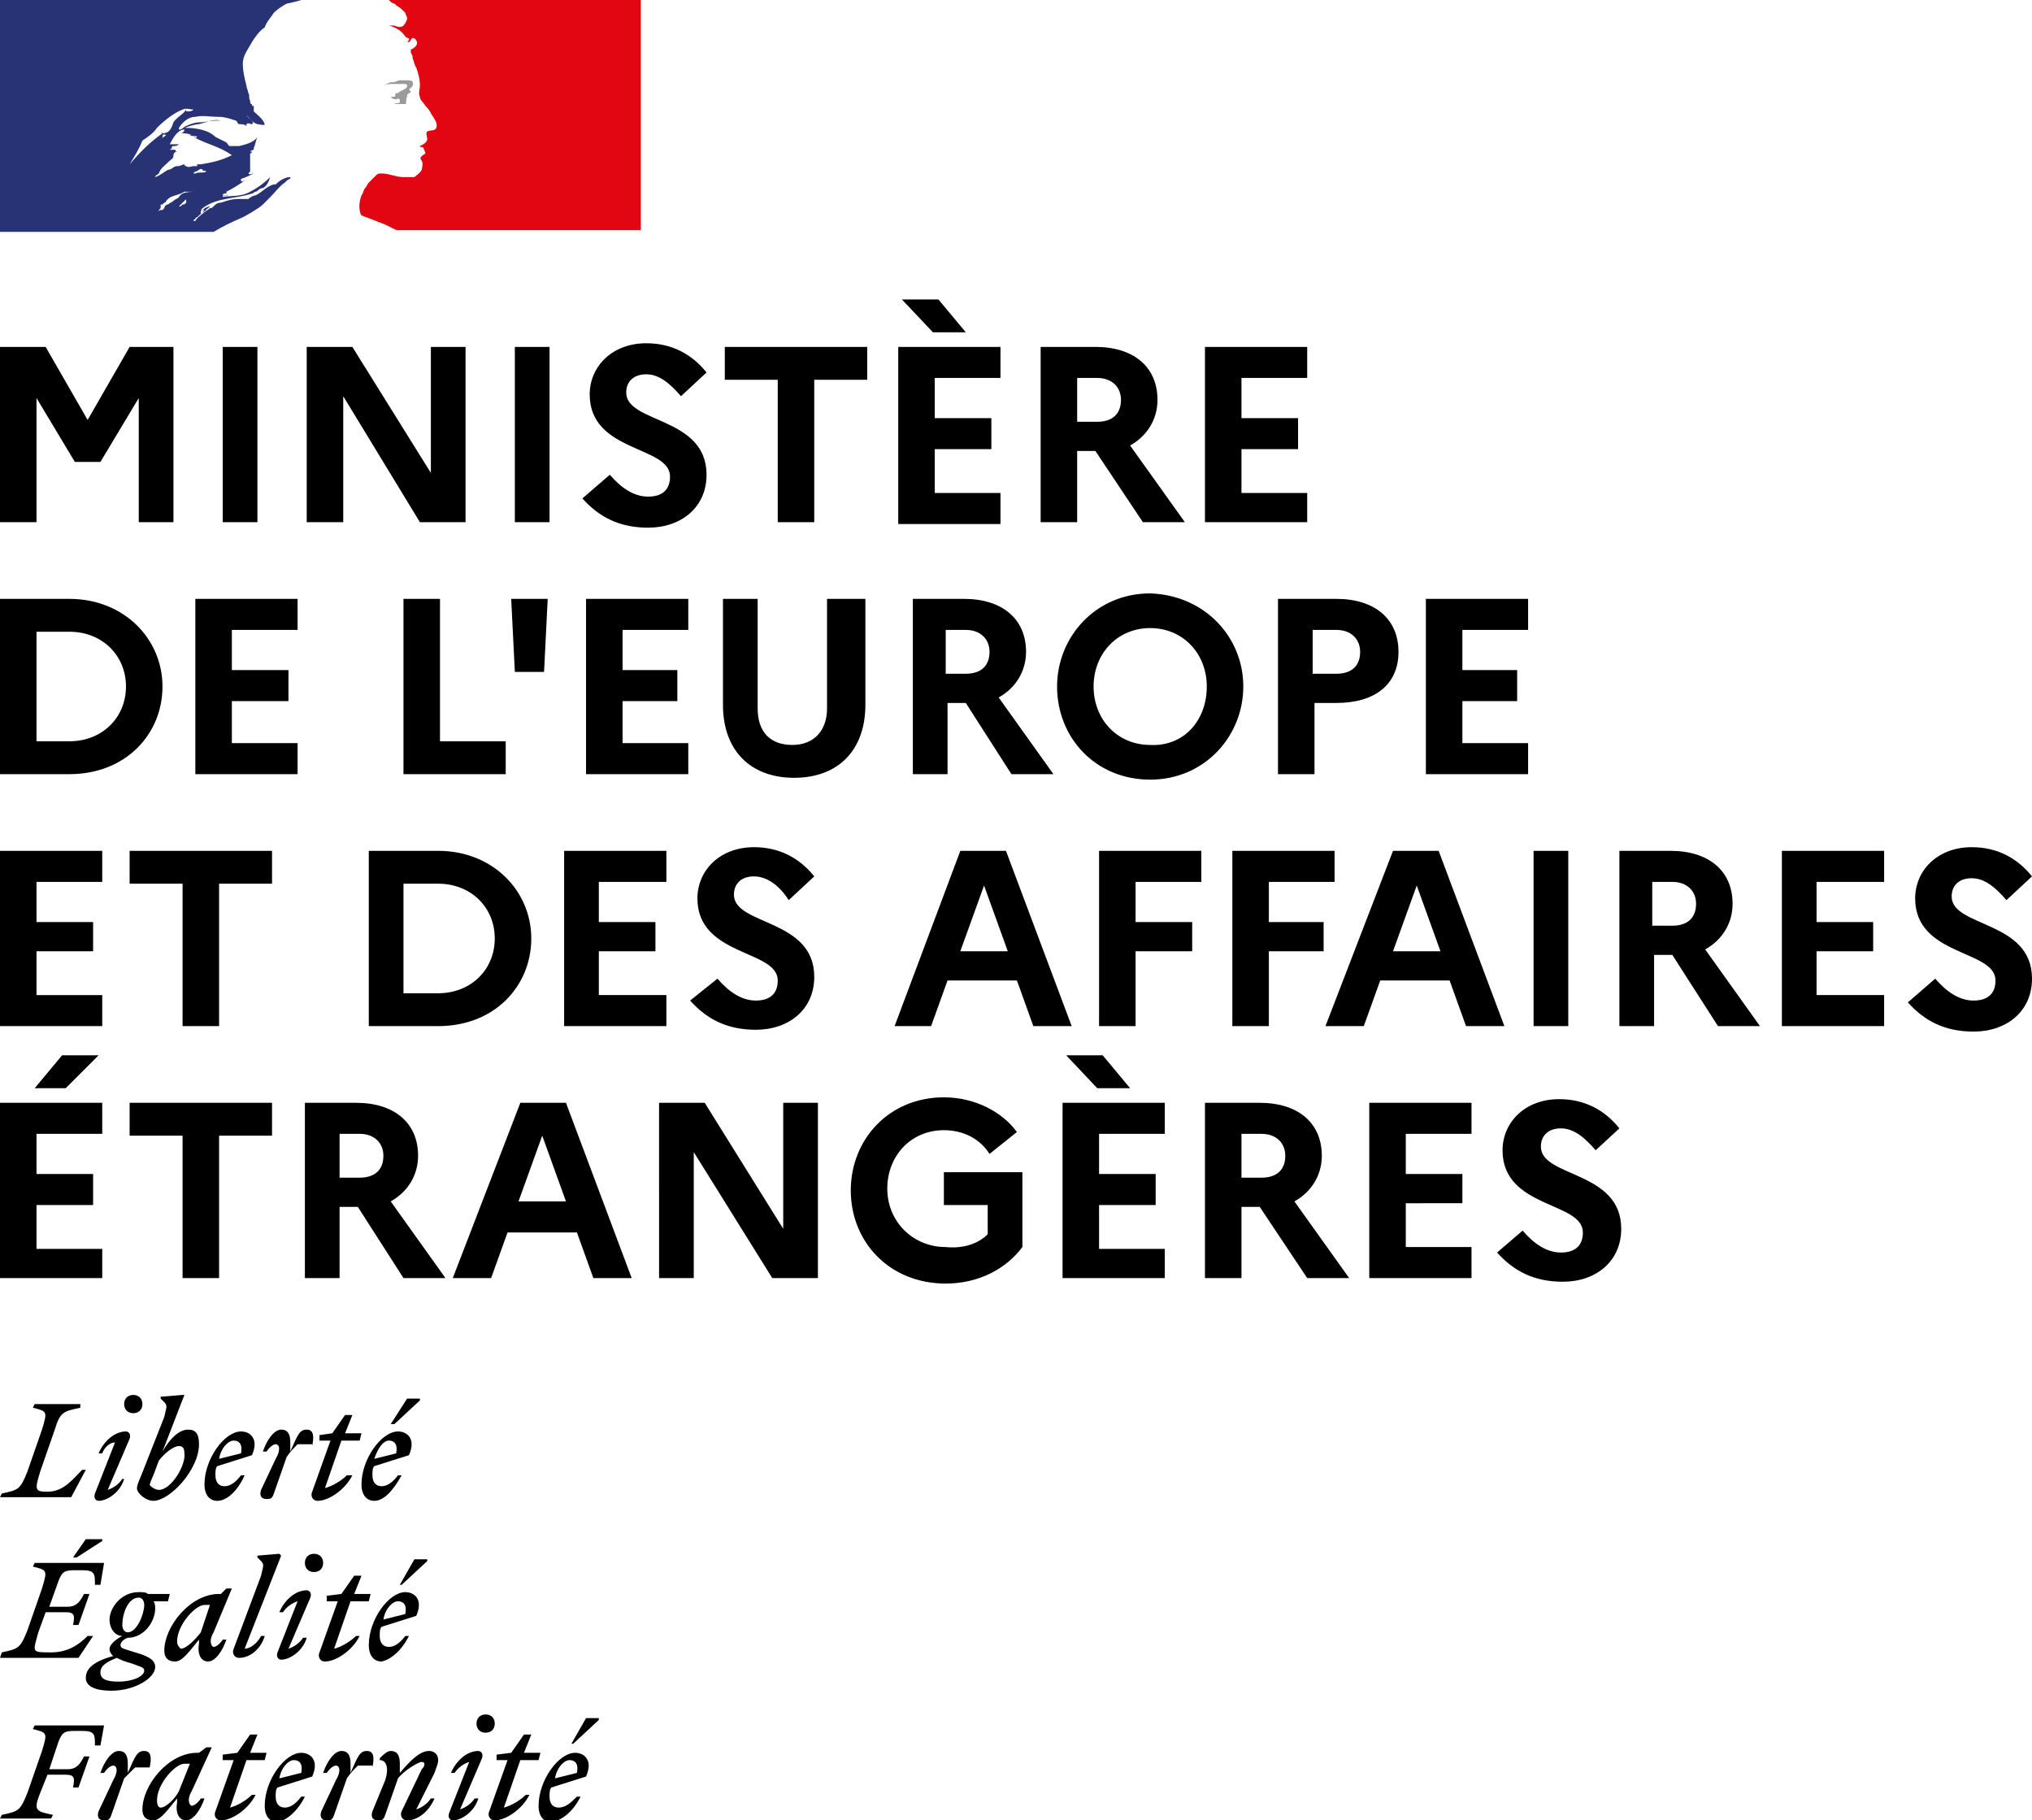 <svg version="1.1" id="Layer_1" xmlns="http://www.w3.org/2000/svg" x="0" y="0" viewBox="0 0 111.3 99.7" style="enable-background:new 0 0 111.3 99.7" xml:space="preserve"><style>.st0{fill:#000}</style><switch><g><path class="st0" d="M0 19h2.5l2.3 4 2.3-4h2.4v9.6H7.6v-6.8l-2.1 3.5H4.1L2 21.8v6.8H0zM12.2 19h1.9v9.6h-1.9zM16.8 19h2.5l4.3 6.9V19h1.9v9.6H23l-4.2-6.9v6.9h-2zM28.2 19h1.9v9.6h-1.9zM33.4 26c.6.7 1.3 1.2 2.1 1.2s1.2-.4 1.2-1.1c0-1.7-4.4-1.3-4.4-4.5 0-1.5 1.2-2.8 3.1-2.8 1.4 0 2.5.6 3.3 1.6l-1.4 1.3c-.6-.7-1.2-1.2-1.9-1.2s-1.1.4-1.1 1c0 1.7 4.4 1.3 4.4 4.5 0 1.8-1.4 2.9-3.2 2.9-1.6 0-2.7-.6-3.6-1.6l1.5-1.3zM39.7 19h7.8v1.8h-2.9v7.8h-2v-7.8h-2.9zM49.2 19h5.6v1.7h-3.6v2.2h3.1v1.7h-3.1V27h3.6v1.7h-5.6V19zm.2-2.6h2l1.5 1.8h-1.8l-1.7-1.8zM57 19h3c2.1 0 3.4 1.1 3.4 2.9 0 1.1-.6 2-1.5 2.5l3 4.2h-2.3L60 24.7h-1v3.9h-2V19zm2 1.7v2.4h1.1c.8 0 1.3-.4 1.3-1.2 0-.7-.5-1.2-1.3-1.2H59zM66 19h5.6v1.7H68v2.2h3.1v1.7H68V27h3.6v1.6H66zM0 32.8h3.8c3 0 5.1 2.2 5.1 4.8s-2 4.8-5.1 4.8H0v-9.6zm2 1.8v6h1.8c1.8 0 3.1-1.3 3.1-3s-1.3-3-3.1-3H2zM10.7 32.8h5.6v1.7h-3.6v2.2h3.1v1.7h-3.1v2.3h3.6v1.7h-5.6zM22.1 32.8h2v7.8h3.6v1.8h-5.6zM28.2 36.8l-.2-4h2l-.2 4zM32.1 32.8h5.6v1.7h-3.6v2.2h3v1.7h-3v2.3h3.6v1.7h-5.6zM45.5 32.8h1.9v5.8c0 2.5-1.5 4-3.9 4s-3.9-1.5-3.9-4v-5.8h1.9v6c0 1.3.7 2 1.9 2s1.9-.8 1.9-2v-6zM49.9 32.8h2.9c2.1 0 3.4 1.1 3.4 2.9 0 1.1-.6 2-1.5 2.5l3 4.2h-2.3l-2.5-3.9h-1v3.9H50v-9.6zm1.9 1.7v2.4h1.1c.8 0 1.3-.4 1.3-1.2 0-.7-.5-1.2-1.3-1.2h-1.1zM68.1 37.6c0 2.7-2.1 5.1-5.1 5.1-3 0-5.1-2.3-5.1-5.1 0-2.7 2.1-5.1 5.1-5.1 3 .1 5.1 2.4 5.1 5.1m-2 0c0-1.8-1.3-3.2-3.1-3.2s-3.1 1.4-3.1 3.2c0 1.8 1.3 3.2 3.1 3.2 1.8.1 3.1-1.3 3.1-3.2M70 32.8h3.2c2.1 0 3.4 1.1 3.4 2.9 0 1.8-1.3 2.8-3.4 2.8H72v3.9h-2v-9.6zm1.9 1.7v2.4h1.3c.8 0 1.3-.4 1.3-1.2 0-.7-.5-1.2-1.3-1.2h-1.3zM78.1 32.8h5.6v1.7h-3.6v2.2h3v1.7h-3v2.3h3.6v1.7h-5.6zM0 46.6h5.6v1.7H2v2.2h3.1v1.6H2v2.4h3.6v1.7H0zM7.1 46.6h7.8v1.8H12v7.8h-2v-7.8H7.1zM20.2 46.6H24c3 0 5.1 2.2 5.1 4.8s-2 4.8-5.1 4.8h-3.8v-9.6zm1.9 1.8v6H24c1.8 0 3.1-1.3 3.1-3s-1.3-3-3.1-3h-1.9zM30.9 46.6h5.6v1.7h-3.7v2.2h3.1v1.6h-3.1v2.4h3.7v1.7h-5.6zM39.3 53.6c.6.7 1.3 1.2 2.1 1.2s1.2-.4 1.2-1.1c0-1.7-4.4-1.3-4.4-4.5 0-1.5 1.2-2.8 3.1-2.8 1.4 0 2.5.6 3.3 1.6l-1.4 1.3c-.5-.8-1.2-1.3-1.9-1.3s-1.1.4-1.1 1c0 1.7 4.4 1.3 4.4 4.5 0 1.8-1.4 2.9-3.2 2.9-1.6 0-2.7-.6-3.6-1.6l1.5-1.2zM52.6 46.6h2.5l3.6 9.6h-2.1l-.9-2.5h-3.8l-.9 2.5h-2l3.6-9.6zm2.6 5.5-1.3-3.6-1.3 3.6h2.6zM60.2 46.6h5.6v1.7h-3.6v2.2h3.1v1.6h-3.1v4.1h-2zM67.5 46.6h5.6v1.7h-3.6v2.2h3v1.6h-3v4.1h-2zM76.3 46.6h2.5l3.6 9.6h-2.1l-.9-2.5h-3.8l-.9 2.5h-2.1l3.7-9.6zm2.6 5.5-1.3-3.6-1.3 3.6h2.6zM84 46.6h1.9v9.6H84zM88.6 46.6h2.9c2.1 0 3.4 1.1 3.4 2.9 0 1.1-.6 2-1.5 2.5l3 4.2h-2.3l-2.5-3.9h-1v3.9h-1.9v-9.6zm1.9 1.7v2.4h1.1c.8 0 1.3-.4 1.3-1.2 0-.7-.5-1.2-1.3-1.2h-1.1zM97.6 46.6h5.6v1.7h-3.7v2.2h3.1v1.6h-3.1v2.4h3.7v1.7h-5.6zM106 53.6c.6.7 1.3 1.2 2.1 1.2s1.2-.4 1.2-1.1c0-1.7-4.4-1.3-4.4-4.5 0-1.5 1.2-2.8 3.1-2.8 1.4 0 2.5.6 3.3 1.6l-1.4 1.3c-.6-.7-1.2-1.2-1.9-1.2s-1.1.4-1.1 1c0 1.7 4.4 1.3 4.4 4.5 0 1.8-1.4 2.9-3.2 2.9-1.6 0-2.7-.6-3.6-1.6l1.5-1.3zM0 60.4h5.6v1.7H2v2.2h3.1V66H2v2.4h3.6V70H0v-9.6zm1.9-.8 1.5-1.8h2l-1.8 1.8H1.9zM7.1 60.4h7.8v1.8H12V70h-2v-7.8H7.1zM16.6 60.4h2.9c2.1 0 3.4 1.1 3.4 2.9 0 1.1-.6 2-1.5 2.5l3 4.2h-2.3l-2.5-3.9h-1V70h-1.9v-9.6zm2 1.7v2.4h1.1c.8 0 1.3-.4 1.3-1.2 0-.7-.5-1.2-1.3-1.2h-1.1zM28.5 60.4H31l3.6 9.6h-2.1l-.9-2.5h-3.8l-.9 2.5h-2.1l3.7-9.6zm2.5 5.4-1.3-3.6-1.3 3.6H31zM36.1 60.4h2.5l4.3 6.9v-6.9h1.9V70h-2.5L38 63.1V70h-1.9zM54.1 67.6V66h-2.4v-1.8H56v4.1c-.9 1.2-2.4 2-4.2 2-3.1 0-5.2-2.3-5.2-5.1s2.1-5.1 5.1-5.1c1.7 0 3.2.8 4 1.9l-1.5 1.2c-.5-.8-1.4-1.3-2.5-1.3-1.8 0-3.1 1.4-3.1 3.2s1.4 3.2 3.2 3.2c1 .1 1.8-.2 2.3-.7M58.2 60.4h5.6v1.7h-3.6v2.2h3.1V66h-3.1v2.4h3.6V70h-5.6v-9.6zm.2-2.6h2l1.5 1.8h-1.8l-1.7-1.8zM66 60.4h3c2.1 0 3.4 1.1 3.4 2.9 0 1.1-.6 2-1.5 2.5l3 4.2h-2.3L69 66.1h-1V70h-2v-9.6zm2 1.7v2.4h1.1c.8 0 1.3-.4 1.3-1.2 0-.7-.5-1.2-1.3-1.2H68zM75 60.4h5.6v1.7H77v2.2h3.1v1.6H77v2.4h3.6V70H75zM83.4 67.4c.6.7 1.3 1.2 2.1 1.2s1.2-.4 1.2-1.1c0-1.7-4.4-1.3-4.4-4.5 0-1.5 1.2-2.8 3.1-2.8 1.4 0 2.5.6 3.3 1.6L87.4 63c-.6-.7-1.2-1.2-1.9-1.2s-1.1.4-1.1 1c0 1.7 4.4 1.3 4.4 4.5 0 1.8-1.4 2.9-3.2 2.9-1.6 0-2.7-.6-3.6-1.6l1.4-1.2zM31.2 96.4c.3 0 .5.2.4.7l-1.2.3c.1-.6.5-1 .8-1m.6 2h-.2c-.3.3-.6.6-1 .6-.3 0-.5-.2-.5-.6 0-.2 0-.4.1-.5l1.9-.6c.4-.9-.1-1.3-.6-1.3-.9 0-2 1.5-2 2.9 0 .6.3.9.7.9.6-.1 1.2-.6 1.6-1.4m-.4-2.9 1.4-1.3v-.1h-.7l-.8 1.4h.1zm-4.2.9h.6l-1 2.8c-.1.2 0 .5.3.5.6 0 1.5-.6 1.9-1.4h-.2c-.3.3-.8.6-1.2.7l.9-2.6h1l.1-.4h-.9l.4-1h-.4l-.7 1-.8.1v.3zm-.8-.1c.1-.3-.1-.4-.2-.4-.6 0-1.2.5-1.5 1.2h.2c.2-.3.5-.5.8-.6l-1.1 2.8c-.1.3.1.4.2.4.5 0 1.2-.5 1.4-1.2H26c-.2.3-.5.5-.8.6l1.2-2.8zm.2-1.4c.3 0 .5-.2.5-.5s-.2-.5-.5-.5-.5.2-.5.5.2.5.5.5m-6.2 4.3c-.1.3 0 .5.3.5.2 0 .3 0 .4-.3l.7-2c.3-.4 1.1-.9 1.3-.9.2 0 .2.2 0 .4L22 99.2c-.1.2 0 .5.3.5.6 0 1.2-.5 1.5-1.2h-.2c-.2.3-.5.5-.8.6l1-2c.1-.3.2-.5.2-.7 0-.3-.2-.5-.5-.5-.5 0-1 .5-1.6 1.2v-.5c0-.4-.1-.7-.5-.7-.2 0-.4.2-.6.4v.1c.4 0 .5.5.3 1.1l-.7 1.7zm0-2.4c.1-.5.1-.9-.3-.9s-.5.3-.9 1.2v-.5c0-.4-.1-.7-.5-.7s-.8.6-1 1.2h.2c.2-.3.4-.4.5-.4.2 0 .3.3 0 .8l-.8 1.7c-.1.3 0 .5.3.5.2 0 .3 0 .4-.3l.7-2c.2-.3.4-.5.6-.7h.8zm-4.3-.4c.3 0 .5.2.4.7l-1.2.3c.1-.6.5-1 .8-1m.6 2h-.2c-.3.4-.6.6-.9.6-.3 0-.5-.2-.5-.6 0-.2 0-.4.1-.5l1.9-.6c.4-.9-.1-1.3-.6-1.3-.9 0-2 1.5-2 2.9 0 .6.3.9.7.9.5-.1 1.1-.6 1.5-1.4m-4.5-2h.6l-1 2.8c-.1.2 0 .5.3.5.6 0 1.5-.6 1.9-1.4h-.2c-.3.3-.8.6-1.2.7l.9-2.6h1l.1-.4h-.9l.4-1h-.4l-.7 1-.8.1v.3zm-3.6 2.2c0-.9 1-2 1.5-2h.3l-.6 1.5c-.2.4-.7.9-1 .9-.1 0-.2-.1-.2-.4m3-2.9h-.3l-.4.3h-.1c-1.6 0-3 1.8-3 3.1 0 .4.2.6.6.6.4 0 .8-.6 1.3-1.2v.2c-.1.6.1 1 .5 1s.8-.6 1-1.2H11c-.2.3-.4.4-.5.4-.1 0-.3-.3 0-.8l1.1-2.4zm-3.4 1.1c.1-.5.1-.9-.3-.9s-.5.3-.9 1.2v-.5c0-.4-.1-.7-.5-.7s-.8.6-1 1.2h.2c.2-.3.4-.4.5-.4.2 0 .3.3 0 .8l-.8 1.7c-.1.3 0 .5.3.5.2 0 .3 0 .4-.3l.7-2 .6-.6h.8zm-5.4 2.8.1-.2c-.9-.2-1.1-.2-.7-1.2l.4-1h1c.5 0 .5.2.4.7h.3l.6-1.7h-.3c-.2.4-.4.7-.9.7h-1l.5-1.5c.2-.5.3-.6.9-.6h.4c.7 0 .7.2.7.8h.3l.2-1.1H1.9l-.1.2c.8.2.8.2.5 1.2l-.8 2.3c-.4 1-.5 1-1.4 1.2l-.1.2h2.8zM21.8 87.7c.3 0 .5.2.4.7l-1.2.3c.1-.6.5-1 .8-1m.6 1.9h-.2c-.3.4-.6.6-.9.6-.3 0-.5-.2-.5-.6 0-.2 0-.4.1-.5l1.9-.6c.4-.9-.1-1.3-.6-1.3-.9 0-2 1.5-2 2.9 0 .6.3.9.7.9.5-.1 1.1-.6 1.5-1.4m-.4-2.8 1.4-1.3v-.1h-.7l-.8 1.4h.1zm-4.1.9h.6l-1 2.8c-.1.2 0 .5.3.5.6 0 1.5-.6 1.9-1.4h-.2c-.3.3-.8.6-1.2.7l.9-2.6h1l.1-.4h-.9l.4-1h-.4l-.7 1-.8.1v.3zm-.9-.2c.1-.3-.1-.4-.2-.4-.6 0-1.2.5-1.5 1.2h.2c.2-.3.5-.5.8-.6l-1.1 2.8c-.1.3.1.4.2.4.5 0 1.2-.5 1.4-1.2h-.2c-.2.3-.5.5-.8.6l1.2-2.8zm.2-1.4c.3 0 .5-.2.5-.5s-.2-.5-.5-.5-.5.2-.5.5.2.5.5.5m-3.8 4.2 2-5.1-.1-.1-1.2.1v.1l.2.2c.2.2.1.3 0 .8l-1.5 4c-.1.2 0 .5.3.5.6 0 1.2-.5 1.4-1.2h-.2c-.2.4-.6.7-.9.7m-3.7-.4c0-.9 1-2 1.5-2h.3l-.5 1.5c-.3.4-.8.9-1.1.9-.1-.1-.2-.2-.2-.4m3-2.9h-.3l-.3.3H12c-1.6 0-3 1.8-3 3.1 0 .4.2.6.6.6.4 0 .8-.6 1.3-1.2v.2c-.1.6.1 1 .5 1s.8-.6 1-1.2h-.2c-.2.3-.4.4-.5.4-.1 0-.3-.3 0-.8l1-2.4zm-7.2 4.6c0-.4.4-.6.9-.8.2.1.4.2.8.3.5.2.7.2.7.4 0 .3-.6.6-1.4.6-.6 0-1-.1-1-.5M7 89.4c-.2 0-.3-.2-.3-.4 0-.6.3-1.5.9-1.5.2 0 .3.2.3.4 0 .5-.4 1.5-.9 1.5m1.5 1.9c0-.4-.4-.6-1.1-.8-.6-.2-.8-.2-.8-.4 0-.1.1-.3.4-.4.9 0 1.5-.9 1.5-1.6 0-.1 0-.3-.1-.4h.8l.1-.4H8.1c-.1-.1-.3-.1-.5-.1-1 0-1.6.9-1.6 1.5 0 .5.3.9.7.9-.4.2-.7.5-.7.7 0 .2.1.3.2.4-1.1.3-1.5.7-1.5 1.2s.6.7 1.4.7c1.3 0 2.4-.7 2.4-1.3m-4.9-3c.5 0 .5.2.4.7h.3l.6-1.7h-.3c-.2.4-.4.7-.9.7h-1l.5-1.4c.2-.5.3-.6.9-.6h.4c.7 0 .7.2.7.8h.3l.2-1.2H1.9l-.1.2c.8.2.8.2.5 1.2l-.8 2.3c-.4 1-.5 1-1.4 1.2l-.1.3h4.3l.8-1.2h-.3c-.5.5-1.1.9-2 .9-1.1 0-1 0-.7-1.1l.4-1.1h1.1zm.6-3 1.4-.9v-.1h-.9l-.7 1h.2zM21.3 78.9c.3 0 .5.2.4.7l-1.2.3c.2-.6.5-1 .8-1m.7 1.9h-.2c-.3.4-.6.6-.9.6-.3 0-.5-.2-.5-.6 0-.2 0-.4.1-.5l1.9-.6c.4-.9-.1-1.3-.6-1.3-.9 0-2 1.5-2 2.9 0 .6.3.9.7.9.5 0 1-.5 1.5-1.4m-.4-2.8 1.4-1.3v-.1h-.7l-.9 1.4h.2zm-4 .9h.5l-1 2.8c-.1.2 0 .5.3.5.6 0 1.5-.6 1.9-1.4H19c-.3.3-.8.6-1.2.7l.9-2.6h1l.1-.4h-.9l.4-1h-.4l-.7 1-.7.1v.3zm-.5.3c.1-.5.1-.9-.3-.9s-.5.3-.9 1.2V79c0-.4-.1-.7-.5-.7s-.8.6-1 1.2h.2c.2-.3.4-.4.5-.4.2 0 .3.3 0 .8l-.8 1.7c-.1.3 0 .5.3.5.2 0 .3 0 .4-.3l.7-2c.2-.3.4-.5.6-.7h.8zm-4.3-.3c.3 0 .5.2.4.7l-1.2.3c.1-.6.5-1 .8-1m.6 1.9h-.2c-.3.4-.6.6-.9.6-.3 0-.5-.2-.5-.6 0-.2 0-.4.1-.5l1.9-.6c.4-.9-.1-1.3-.6-1.3-.9 0-2 1.5-2 2.9 0 .6.3.9.7.9.5 0 1.1-.5 1.5-1.4m-4.7.8c-.2 0-.5-.2-.5-.3 0 0 .1-.3.2-.5l.3-.8c.3-.4.8-.8 1.1-.8.2 0 .3.1.3.4.1.6-.7 2-1.4 2m2.2-2.5c0-.6-.2-.8-.6-.8-.5 0-1 .5-1.4 1.2l1.2-3.1H10l-1.2.1v.1l.2.2c.2.2.1.3 0 .8l-1.3 3.3c-.1.2-.2.5-.2.6 0 .3.5.7.9.7.9 0 2.5-1.7 2.5-3.1m-3.8-.3c.1-.3-.1-.4-.2-.4-.6 0-1.2.5-1.5 1.2h.2c.1-.3.4-.6.7-.6l-1.1 2.8c-.1.3.1.4.2.4.5 0 1.2-.5 1.4-1.2h-.1c-.2.3-.5.5-.8.6l1.2-2.8zm.2-1.4c.3 0 .5-.2.5-.5s-.2-.5-.5-.5-.5.2-.5.5.2.5.5.5m-2.9-.5H1.9l-.1.2c.8.2.8.2.5 1.2l-.8 2.3c-.4 1-.5 1-1.4 1.2L0 82h3.9l.8-1.5h-.2c-.5.5-1 1.2-1.9 1.2-.7 0-.7-.1-.4-1.1l.8-2.3c.3-1 .5-1 1.4-1.2v-.2z"/><path d="m14.4 11.2.4-.4c.3-.3.5-.6.8-.8.1-.1.2-.2.3-.2v-.1c-.1 0-.2.1-.3.2.1-.1.2-.1.3-.2-.3 0-.6.2-.8.4H15c-.4.1-.6.4-1 .6-.1 0-.3.1-.4.2H13c-.3 0-.6.1-.9.2-.2 0-.3.1-.4.2-.1.1-.1.1-.2.1-.1.1-.3.2-.4.3-.1.1-.3.2-.4.4h-.1s0-.1.1-.1c0 0 0-.1.1-.1l.1-.1c.1-.1.3-.2.4-.3v-.1s-.1 0-.1.1c-.1.1-.1.2-.2.2v-.1c0-.1.1-.1.2-.1s.2-.1.3-.2c-.1 0-.3.1-.4.2H11l.1-.1c.8-.6 1.8-.5 2.7-.8.1 0 .1-.1.2-.1s.2-.2.4-.2c.2-.1.3-.3.4-.6-.3.3-.7.6-1.1.8-.5.3-1.1.2-1.6.3h.1c0-.1 0-.1.1-.1h.2c-.1-.1-.2.1-.3 0 0 0 0-.1.1-.1h.1v-.1c.4-.2.7-.4 1-.6-.1 0-.1.1-.2 0v-.1c.3-.1.5-.2.7-.3-.1 0-.2.1-.3 0l.1-.1v-1s.1 0 .1-.1h-.1c.1-.1.2-.1.3-.1h-.1v-.1c.1-.2.1-.4.2-.6-.2.3-.6.4-1 .5h-.5c-.1 0-.1-.1-.2-.2l-.6-.3c-.4-.4-1.1-.5-1.7-.5.3-.1.6-.2.8-.2.4-.1.8-.3 1.2-.2h-.2c-.3 0-.7.1-1 .1-.2 0-.5.1-.7.2-.1 0-.2.2-.4.2V7c.2-.3.5-.6.9-.6.4-.1.8 0 1.3 0 .3 0 .6.1.9.2.1 0 .1.2.2.2s.3 0 .4.1v-.1c.1-.1.2 0 .3 0 .2-.1-.2-.3-.3-.5.2.2.3.4.6.5.1 0 .4.1.4 0-.1-.3-.4-.5-.6-.7v-.3h-.1v-.1c-.1 0-.1-.1-.1-.2-.1-.1 0-.3-.1-.4 0-.1-.1-.3-.1-.4-.1-.4-.2-.8-.2-1.2 0-.5.3-.8.5-1.2.2-.3.4-.6.7-.8.1-.3.3-.5.5-.8.2-.2.5-.4.7-.5.5-.1.8-.2.8-.2H0v12.7h11.7c.5-.3.9-.5 1.6-.8.2-.1.9-.5 1.1-.7m-3.7-1.7h-.1c0-.1.2-.1.3-.2 0 0 .1-.1.2 0 0 .1.1 0 .2.1-.2.1-.4 0-.6.1M7.1 9s0-.1 0 0c.3-.5.5-.8.7-1.3.3-.2.6-.4.8-.7.4-.4.9-.8 1.4-1 .2-.1.4 0 .6 0-.1.1-.2.1-.3.1h-.1V6c-.2.3-.5.4-.7.7-.1.3-.2.6-.6.6-.1 0 0-.1 0 0-.7.5-1.2 1-1.8 1.7m2-1.6c-.1 0-.1 0 0 0-.1.1-.2.1-.2.2 0-.2 0-.3.2-.2 0-.1 0-.1 0 0m1.1 3.6s-.1 0 0 0v.1c-.1.1-.1.1-.2.1l-.1.1h-.1l.2-.2.1-.1.1-.1c-.1 0 0 0 0 .1m-.4-.2c-.1 0-.1 0 0 0-.1.1-.2.1-.3.2-.1.1-.2.1-.3.2-.1 0-.2.1-.2.2l-.1.1h-.1s-.1 0-.1.1c-.1 0-.1.1-.1.1l.1-.1v-.1l.1-.1v-.2l.1-.1-.1.1s-.1 0 0 0h.1l.1-.1s.1 0 .1-.1l.1-.1c.2-.2.6-.2.9-.4H10.7c-.6 0-.8.1-.9.3m.4-1.7s.1 0 0 0-.1-.1-.1-.1c-.1 0-.2.1-.4.1s-.3.2-.5.2c-.2.1-.4.3-.7.4 0-.1.1-.1.2-.2.1-.3.3-.4.6-.7.1-.1.2-.1.2-.3 0-.1.1-.2.2-.2 0 0-.1 0-.1-.1h-.3s.1-.1.2-.1h-.1s0-.1.1-.1.2 0 .3-.1h-.5c.2-.4.4-.7.7-.8h.1c0 .1-.1.2-.2.2.2 0 .4 0 .6.1h-.1c.1.1.3 0 .4.1-.1.1-.1 0-.2 0 .7.4 1.4.5 2.1 1-.6.3-1.1.4-1.7.5h-.2v.1h-.2c-.1 0-.3.1-.4 0" style="fill:#273375"/><path d="M34.9 0H21.3l.1.1c.1.1.3.1.3.2.2.1.3.2.5.4 0 .1.1.2.1.3 0 .1-.1.3-.2.4-.1.1-.3.1-.5 0h-.3c.4.1.7.3.9.6 0 0 .1.1.2.1v.1l-.1.1h.1c.1 0 .1-.3.3-.2.1.1.2.2.1.4-.1.1-.2.2-.3.2v.2c.1.1.1.2.1.3.1.2.1.4.2.5.1.3.2.6.2 1 0 .2-.1.4 0 .6 0 .2.2.3.3.5.1.1.2.2.3.4.1.2.4.5.3.8-.1.2-.3.1-.5.2-.1.1 0 .3 0 .4 0 .2-.2.3-.4.4 0 .1.1 0 .2.1 0 .1.1.2.1.3-.1.1-.4.2-.2.4.1.2 0 .4 0 .5-.1.2-.3.3-.4.4h-.6c-.4 0-.8-.2-1.2-.2-.1 0-.2 0-.3.1l-.3.3-.1.1c-.1.1-.1.2-.2.3-.1.1-.1.3-.2.4-.2.5-.1 1 0 1.1 0 0 .8.3 1.3.5l.6.3h13.4V0z" style="fill:#e20613"/><path d="M22.1 4.6c.1 0 .2 0 .2.1 0 .2-.3.2-.5.4h-.1c-.1 0 0 .2-.1.2h-.2c.1.1.2.2.4.1 0 0 .1 0 .1.1v.1c-.1.1-.2 0-.3.1h.6c.1 0 0-.3.1-.4v-.1l.1-.1s.1 0 .1-.1l-.1-.1c.1-.1.3-.2.2-.4 0-.1-.2-.1-.3-.1h-.4c-.1 0-.2.1-.4.1s-.3.1-.5.2c.2-.1.3-.1.5-.1h.6" style="fill:#9c9b9b"/></g></switch></svg>